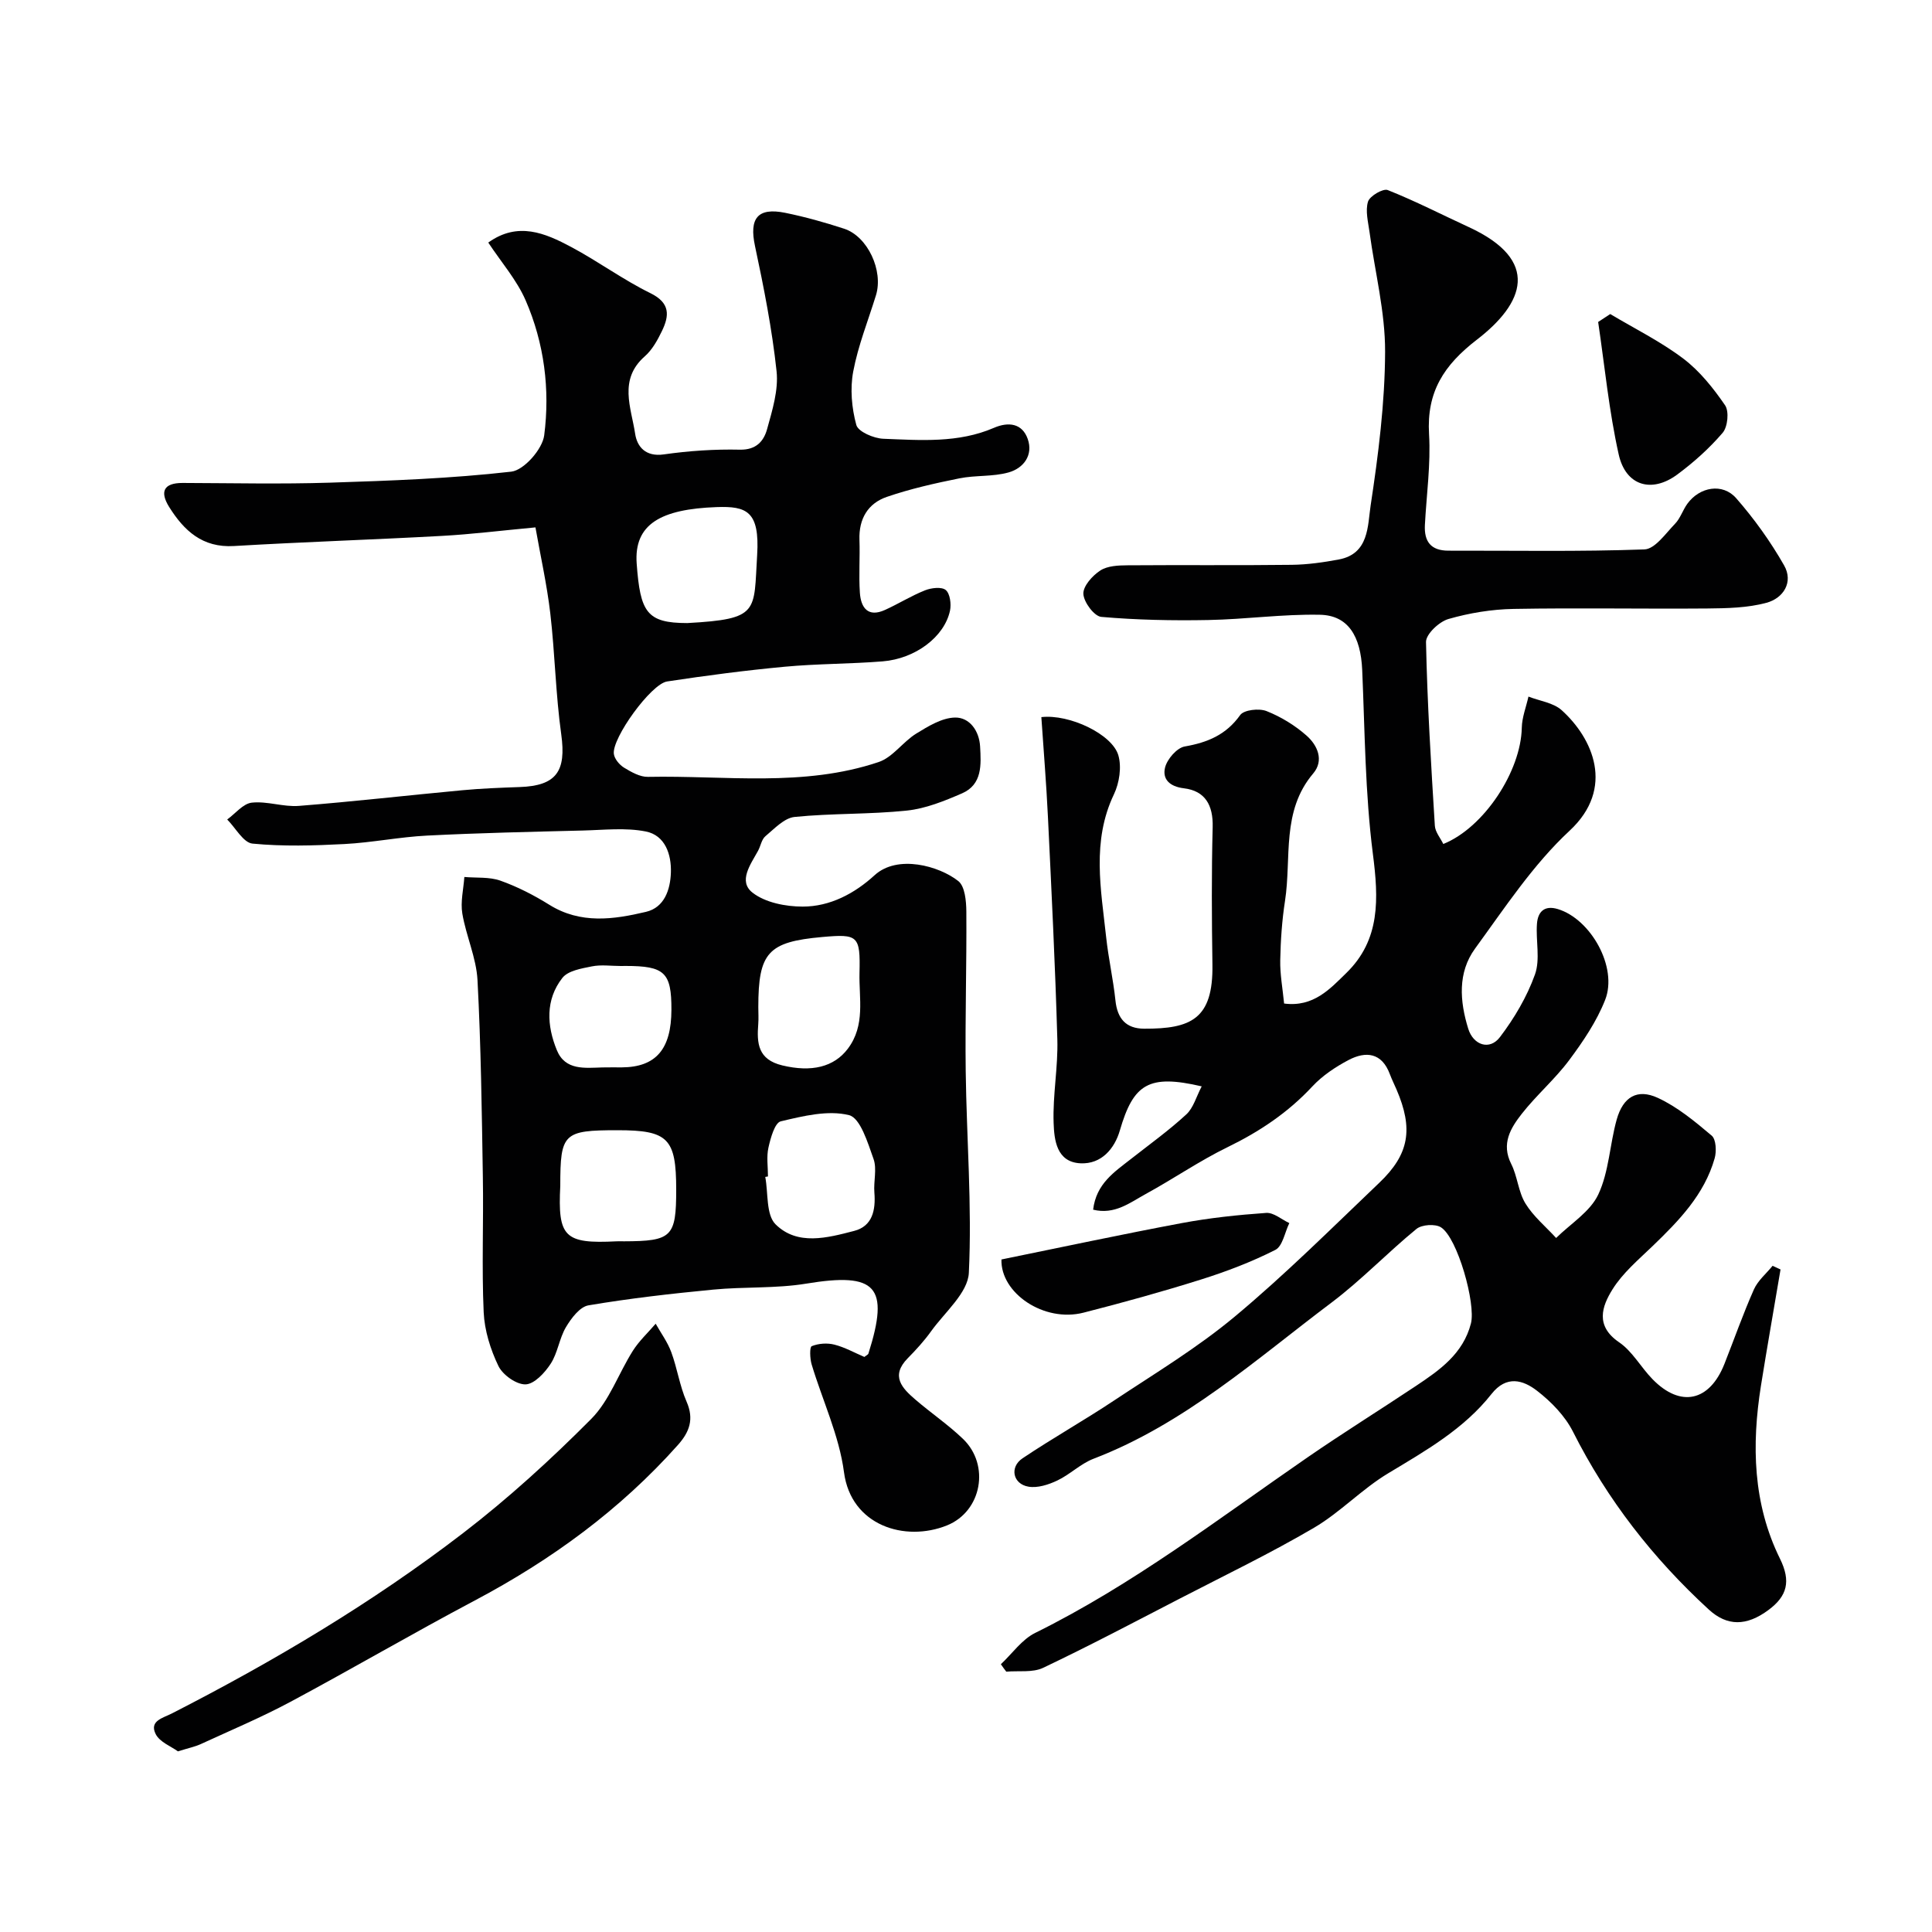 <svg enable-background="new 0 0 400 400" viewBox="0 0 400 400" xmlns="http://www.w3.org/2000/svg"><g fill="#010102"><path d="m110.86 109.19c-7.29.68-13.29 1.43-19.32 1.76-14.36.79-28.74 1.25-43.1 2.1-6.53.39-10.34-3.18-13.42-8.09-1.94-3.11-1.2-4.98 2.79-4.97 10.17.03 20.34.26 30.49-.06 12.54-.4 25.12-.86 37.56-2.28 2.62-.3 6.44-4.65 6.81-7.51 1.23-9.5.01-19.1-3.85-27.97-1.85-4.24-5.05-7.89-7.73-11.95 6.13-4.4 11.78-1.96 17.16.91 5.58 2.97 10.73 6.78 16.4 9.56 4.14 2.03 3.95 4.65 2.39 7.86-.91 1.89-2.01 3.88-3.55 5.23-5.48 4.82-2.8 10.63-1.99 16.03.4 2.67 2.16 4.81 5.93 4.27 5.2-.74 10.51-1.1 15.76-.98 3.41.07 4.95-1.8 5.63-4.26 1.08-3.9 2.38-8.09 1.96-11.98-.93-8.71-2.64-17.36-4.47-25.94-1.21-5.68.51-8.02 6.25-6.86 4.12.84 8.2 1.98 12.2 3.29 4.89 1.59 8.17 8.7 6.6 13.78-1.62 5.25-3.7 10.42-4.71 15.79-.67 3.56-.32 7.55.64 11.06.38 1.4 3.6 2.78 5.58 2.86 7.71.3 15.52.93 22.91-2.26 3.03-1.31 5.86-.93 7 2.3 1.18 3.35-.86 6.06-3.96 6.93-3.26.92-6.85.55-10.2 1.23-5.06 1.02-10.13 2.16-15 3.83-3.92 1.34-5.83 4.55-5.68 8.88.13 3.66-.16 7.34.09 10.99.21 3.06 1.66 5.15 5.2 3.54 2.8-1.27 5.44-2.93 8.29-4.06 1.3-.52 3.44-.77 4.29-.06.89.75 1.16 2.9.88 4.26-1.15 5.41-7.14 9.96-13.96 10.51-6.74.54-13.54.48-20.27 1.11-8.14.76-16.25 1.82-24.34 3.05-3.33.5-11.44 11.73-11.03 14.99.13 1.05 1.16 2.27 2.12 2.86 1.5.91 3.3 1.94 4.95 1.9 15.97-.32 32.18 2.18 47.76-3.07 2.92-.98 5.01-4.18 7.78-5.89 2.47-1.52 5.34-3.28 8.05-3.32 3-.04 4.99 2.76 5.17 5.99.21 3.75.49 7.87-3.75 9.71-3.65 1.58-7.51 3.15-11.4 3.56-7.71.81-15.54.54-23.26 1.32-2.14.22-4.18 2.43-6.04 3.99-.8.67-.98 2.03-1.53 3.03-1.54 2.81-4.16 6.3-1.13 8.66 2.65 2.06 6.85 2.88 10.37 2.88 5.67.01 10.77-2.72 14.89-6.49 4.75-4.35 13.37-1.93 17.33 1.2 1.38 1.09 1.65 4.13 1.67 6.28.08 11.02-.27 22.04-.13 33.06.18 13.93 1.32 27.89.65 41.77-.2 4.16-4.98 8.15-7.82 12.11-1.43 2-3.11 3.83-4.84 5.59-3.61 3.68-1.15 6.2 1.6 8.56 3.23 2.78 6.79 5.19 9.85 8.13 5.63 5.4 3.9 15-3.32 17.91-8.7 3.5-19.87.05-21.32-11.01-1-7.6-4.46-14.87-6.7-22.33-.36-1.21-.44-3.58.02-3.77 1.39-.57 3.21-.7 4.69-.32 2.17.55 4.2 1.7 6.21 2.55.39-.32.77-.47.84-.71 4.42-13.93 1.62-16.86-12.86-14.47-6.32 1.04-12.87.62-19.27 1.24-8.64.83-17.28 1.81-25.84 3.26-1.78.3-3.56 2.67-4.65 4.5-1.39 2.34-1.7 5.33-3.17 7.59-1.21 1.87-3.39 4.22-5.2 4.27-1.9.05-4.73-1.96-5.62-3.81-1.65-3.42-2.88-7.36-3.05-11.13-.42-9.31-.01-18.66-.17-27.99-.22-13.6-.39-27.21-1.11-40.79-.25-4.62-2.36-9.12-3.14-13.75-.41-2.43.24-5.05.42-7.58 2.5.22 5.17-.05 7.46.76 3.52 1.25 6.93 3 10.11 4.98 6.48 4.05 13.31 3.07 20.03 1.48 3.83-.9 5.04-4.61 5.16-8.12.13-3.77-1.19-7.73-5.19-8.52-4.18-.83-8.66-.31-13.01-.2-10.76.27-21.53.5-32.29 1.05-5.71.29-11.38 1.45-17.09 1.75-6.34.33-12.74.52-19.04-.09-1.89-.18-3.5-3.25-5.24-4.99 1.69-1.23 3.29-3.29 5.09-3.49 3.19-.35 6.55.93 9.77.67 11.29-.89 22.54-2.19 33.82-3.24 3.94-.37 7.9-.52 11.86-.66 7.64-.26 9.68-3.28 8.62-10.9-1.16-8.3-1.3-16.74-2.27-25.07-.7-5.97-2.04-11.93-3.07-17.79zm31.43 19.81c15.04-.83 13.74-2.3 14.47-14.09.56-9.13-2.23-10.14-8.41-9.92-11.47.41-17.14 3.49-16.53 11.72.74 10.01 2.05 12.29 10.47 12.29zm16.71 114.57c-.19.03-.37.07-.56.1.63 3.35.14 7.83 2.13 9.81 4.53 4.49 10.74 2.8 16.26 1.37 3.82-.98 4.49-4.33 4.2-7.95-.19-2.31.56-4.87-.17-6.94-1.19-3.34-2.73-8.49-5.07-9.08-4.37-1.09-9.51.18-14.14 1.28-1.24.3-2.11 3.45-2.55 5.43-.43 1.91-.1 3.98-.1 5.98zm-43 1.93c-.53 10.59.79 12.06 11.68 11.5.5-.03 1 0 1.5 0 9.94-.03 10.82-.91 10.82-10.7 0-10.61-1.67-12.3-12.13-12.3-11.23 0-11.87.62-11.87 11.5zm41-36.98c0 1.16.08 2.33-.01 3.48-.32 4.02-.07 7.36 4.97 8.58 6.05 1.46 10.71.35 13.58-3.46 3.67-4.88 2.28-10.4 2.41-15.69.19-7.75-.31-8.09-7.73-7.43-11.2 1-13.22 3.21-13.22 14.52zm-28.48-8.52c-2 0-4.06-.31-5.98.08-2.15.43-4.94.89-6.11 2.39-3.54 4.52-3.22 9.89-1.14 14.96 1.74 4.24 5.79 3.67 9.44 3.57 1.33-.04 2.66 0 4-.01 7.07-.05 10.26-3.75 10.28-11.93.02-7.72-1.39-9.07-9.48-9.07-.34.01-.67.01-1.01.01z"/><path d="m207.22 344.56c2.35-2.2 4.35-5.13 7.12-6.49 20.17-9.97 37.93-23.62 56.33-36.31 7.38-5.09 15-9.83 22.46-14.8 4.94-3.29 9.79-6.67 11.41-12.95 1.05-4.07-2.77-17.74-6.21-19.91-1.2-.75-3.96-.57-5.07.34-5.99 4.9-11.38 10.57-17.55 15.22-15.72 11.83-30.5 25.15-49.31 32.36-2.68 1.03-4.88 3.27-7.51 4.51-1.81.86-4.07 1.59-5.95 1.27-3.23-.54-3.97-4.04-1.24-5.87 6.21-4.17 12.75-7.84 18.97-11.98 8.47-5.62 17.25-10.91 25.02-17.4 10.41-8.68 20.05-18.3 29.87-27.66 6.25-5.95 7.07-11.19 3.57-19.33-.45-1.05-.97-2.08-1.37-3.15-1.66-4.48-4.96-4.83-8.56-2.94-2.71 1.43-5.41 3.23-7.49 5.46-5.03 5.41-10.91 9.34-17.52 12.56-5.85 2.85-11.26 6.59-16.99 9.72-3.25 1.78-6.42 4.34-10.88 3.24.64-5.39 4.4-7.8 7.81-10.48 3.87-3.04 7.88-5.92 11.48-9.24 1.48-1.36 2.07-3.69 3.19-5.81-10.97-2.55-14.13-.54-16.95 9.14-1.1 3.79-3.84 6.99-8.12 6.79-4.99-.22-5.47-4.84-5.59-8.38-.2-5.75.94-11.54.77-17.29-.44-15.38-1.21-30.74-1.95-46.11-.33-6.89-.9-13.77-1.36-20.6 5.84-.66 14.66 3.54 15.94 7.9.71 2.43.21 5.73-.91 8.08-4.64 9.72-2.68 19.67-1.61 29.6.47 4.38 1.46 8.7 1.92 13.08.39 3.74 2.15 5.83 5.93 5.85 9.71.04 14.32-1.99 14.15-13.25-.14-9.5-.2-19 .05-28.49.12-4.53-1.55-7.5-5.94-8.03-3.01-.36-4.5-1.92-3.92-4.29.43-1.75 2.45-4.09 4.08-4.37 4.74-.83 8.56-2.41 11.48-6.51.78-1.08 3.91-1.43 5.45-.82 2.98 1.18 5.88 2.95 8.29 5.08 2.25 1.98 3.67 5.12 1.38 7.83-6.65 7.83-4.47 17.48-5.84 26.38-.63 4.05-.91 8.19-.99 12.29-.06 2.9.49 5.8.8 8.97 6.1.8 9.54-3.07 12.87-6.31 7.1-6.91 6.7-15.41 5.51-24.67-1.61-12.58-1.66-25.37-2.21-38.07-.31-7.03-2.92-11.32-8.74-11.44-7.71-.16-15.43.95-23.16 1.09-7.38.14-14.79-.01-22.12-.65-1.46-.13-3.63-3.04-3.71-4.76-.08-1.6 1.87-3.78 3.5-4.84 1.5-.98 3.75-1.07 5.67-1.08 11.33-.09 22.66.04 33.99-.1 3.26-.04 6.54-.51 9.75-1.11 6.25-1.18 5.93-6.98 6.56-11.14 1.6-10.54 2.96-21.22 3-31.85.03-8.25-2.1-16.5-3.22-24.76-.29-2.12-.9-4.43-.32-6.33.36-1.17 3.12-2.78 4.08-2.4 5.7 2.26 11.17 5.08 16.75 7.65 15.04 6.92 11.49 15.8 1.72 23.32-6.87 5.29-10.43 10.84-9.91 19.57.37 6.22-.53 12.53-.86 18.79-.18 3.43 1.22 5.33 4.87 5.33 13.53-.03 27.07.23 40.58-.26 2.19-.08 4.39-3.3 6.33-5.3 1.1-1.13 1.6-2.82 2.55-4.14 2.54-3.51 7.3-4.37 10.11-1.17 3.74 4.27 7.11 8.97 9.92 13.9 2 3.49-.15 6.82-3.64 7.76-3.91 1.06-8.16 1.14-12.27 1.18-13.37.11-26.74-.15-40.1.09-4.52.08-9.14.84-13.48 2.09-1.92.55-4.67 3.14-4.64 4.76.26 12.69 1.05 25.37 1.83 38.04.08 1.3 1.15 2.54 1.75 3.78 8.45-3.4 16.07-15.08 16.25-24.06.04-2.16.9-4.3 1.38-6.46 2.32.91 5.15 1.26 6.88 2.82 6.41 5.78 11.14 16.13 1.63 24.96-7.56 7.02-13.42 15.97-19.57 24.4-3.62 4.97-3.17 10.89-1.41 16.58 1.06 3.42 4.44 4.55 6.57 1.74 2.98-3.92 5.6-8.36 7.25-12.97 1.12-3.14.15-6.98.41-10.48.18-2.47 1.51-3.9 4.31-3.06 6.85 2.07 12.46 12.07 9.81 18.8-1.75 4.45-4.55 8.59-7.43 12.46-2.95 3.96-6.78 7.24-9.83 11.13-2.3 2.94-4.31 6.18-2.19 10.38 1.3 2.57 1.46 5.76 2.94 8.18 1.64 2.68 4.2 4.79 6.36 7.15 3-2.96 7.05-5.43 8.73-9.01 2.22-4.72 2.37-10.37 3.81-15.51 1.31-4.67 4.24-6.46 8.51-4.49 4.07 1.88 7.69 4.89 11.16 7.82.91.77 1.02 3.26.61 4.7-2.14 7.52-7.4 12.92-12.85 18.17-2.94 2.83-6.19 5.57-8.3 8.96-2.19 3.51-3.62 7.55 1.36 10.95 2.77 1.88 4.52 5.19 6.94 7.66 5.79 5.93 11.8 4.61 14.88-3.19 2.03-5.14 3.86-10.37 6.1-15.41.82-1.84 2.55-3.27 3.87-4.89.55.25 1.1.51 1.64.76-1.35 8.01-2.77 16.02-4.05 24.04-1.96 12.3-1.67 24.48 3.93 35.83 2.32 4.7 1.49 7.75-2.35 10.61-4.6 3.43-8.6 3.39-12.38-.07-11.56-10.61-21.03-22.75-28.12-36.82-1.65-3.27-4.51-6.21-7.45-8.48-2.87-2.22-6.31-3.27-9.42.67-5.71 7.25-13.6 11.73-21.39 16.42-5.43 3.26-9.93 8.09-15.38 11.29-8.97 5.26-18.36 9.79-27.61 14.57-9.44 4.88-18.85 9.85-28.44 14.41-2.18 1.04-5.08.57-7.64.8-.4-.5-.76-1.02-1.12-1.54z"/><path d="m36.84 362.6c-1.39-1.02-3.77-1.91-4.61-3.58-1.37-2.74 1.5-3.32 3.34-4.26 21.11-10.8 41.47-22.89 60.28-37.33 9.39-7.21 18.22-15.27 26.57-23.67 3.77-3.8 5.66-9.44 8.61-14.1 1.29-2.04 3.13-3.74 4.72-5.6 1.1 1.96 2.47 3.81 3.23 5.89 1.24 3.35 1.74 6.99 3.17 10.25 1.59 3.63.59 6.29-1.79 8.96-11.96 13.42-26.2 23.8-42.05 32.2-12.84 6.8-25.39 14.14-38.2 21-6.04 3.23-12.39 5.9-18.62 8.77-1.13.51-2.41.77-4.65 1.47z"/><path d="m207.34 260.76c12.49-2.54 24.88-5.2 37.32-7.53 5.77-1.08 11.64-1.7 17.49-2.11 1.54-.11 3.19 1.36 4.79 2.11-.94 1.91-1.38 4.78-2.9 5.55-4.9 2.48-10.1 4.47-15.35 6.12-8.04 2.53-16.18 4.78-24.35 6.87-8.21 2.1-17.22-4.06-17-11.01z"/><path d="m333.38 65.02c5.07 3.03 10.44 5.68 15.12 9.22 3.4 2.57 6.22 6.11 8.66 9.67.86 1.26.55 4.45-.49 5.68-2.76 3.23-6.01 6.14-9.43 8.67-5.29 3.9-10.65 2.32-12.1-4.15-2.02-9.02-2.9-18.29-4.26-27.45.83-.56 1.66-1.1 2.5-1.64z"/></g></svg>